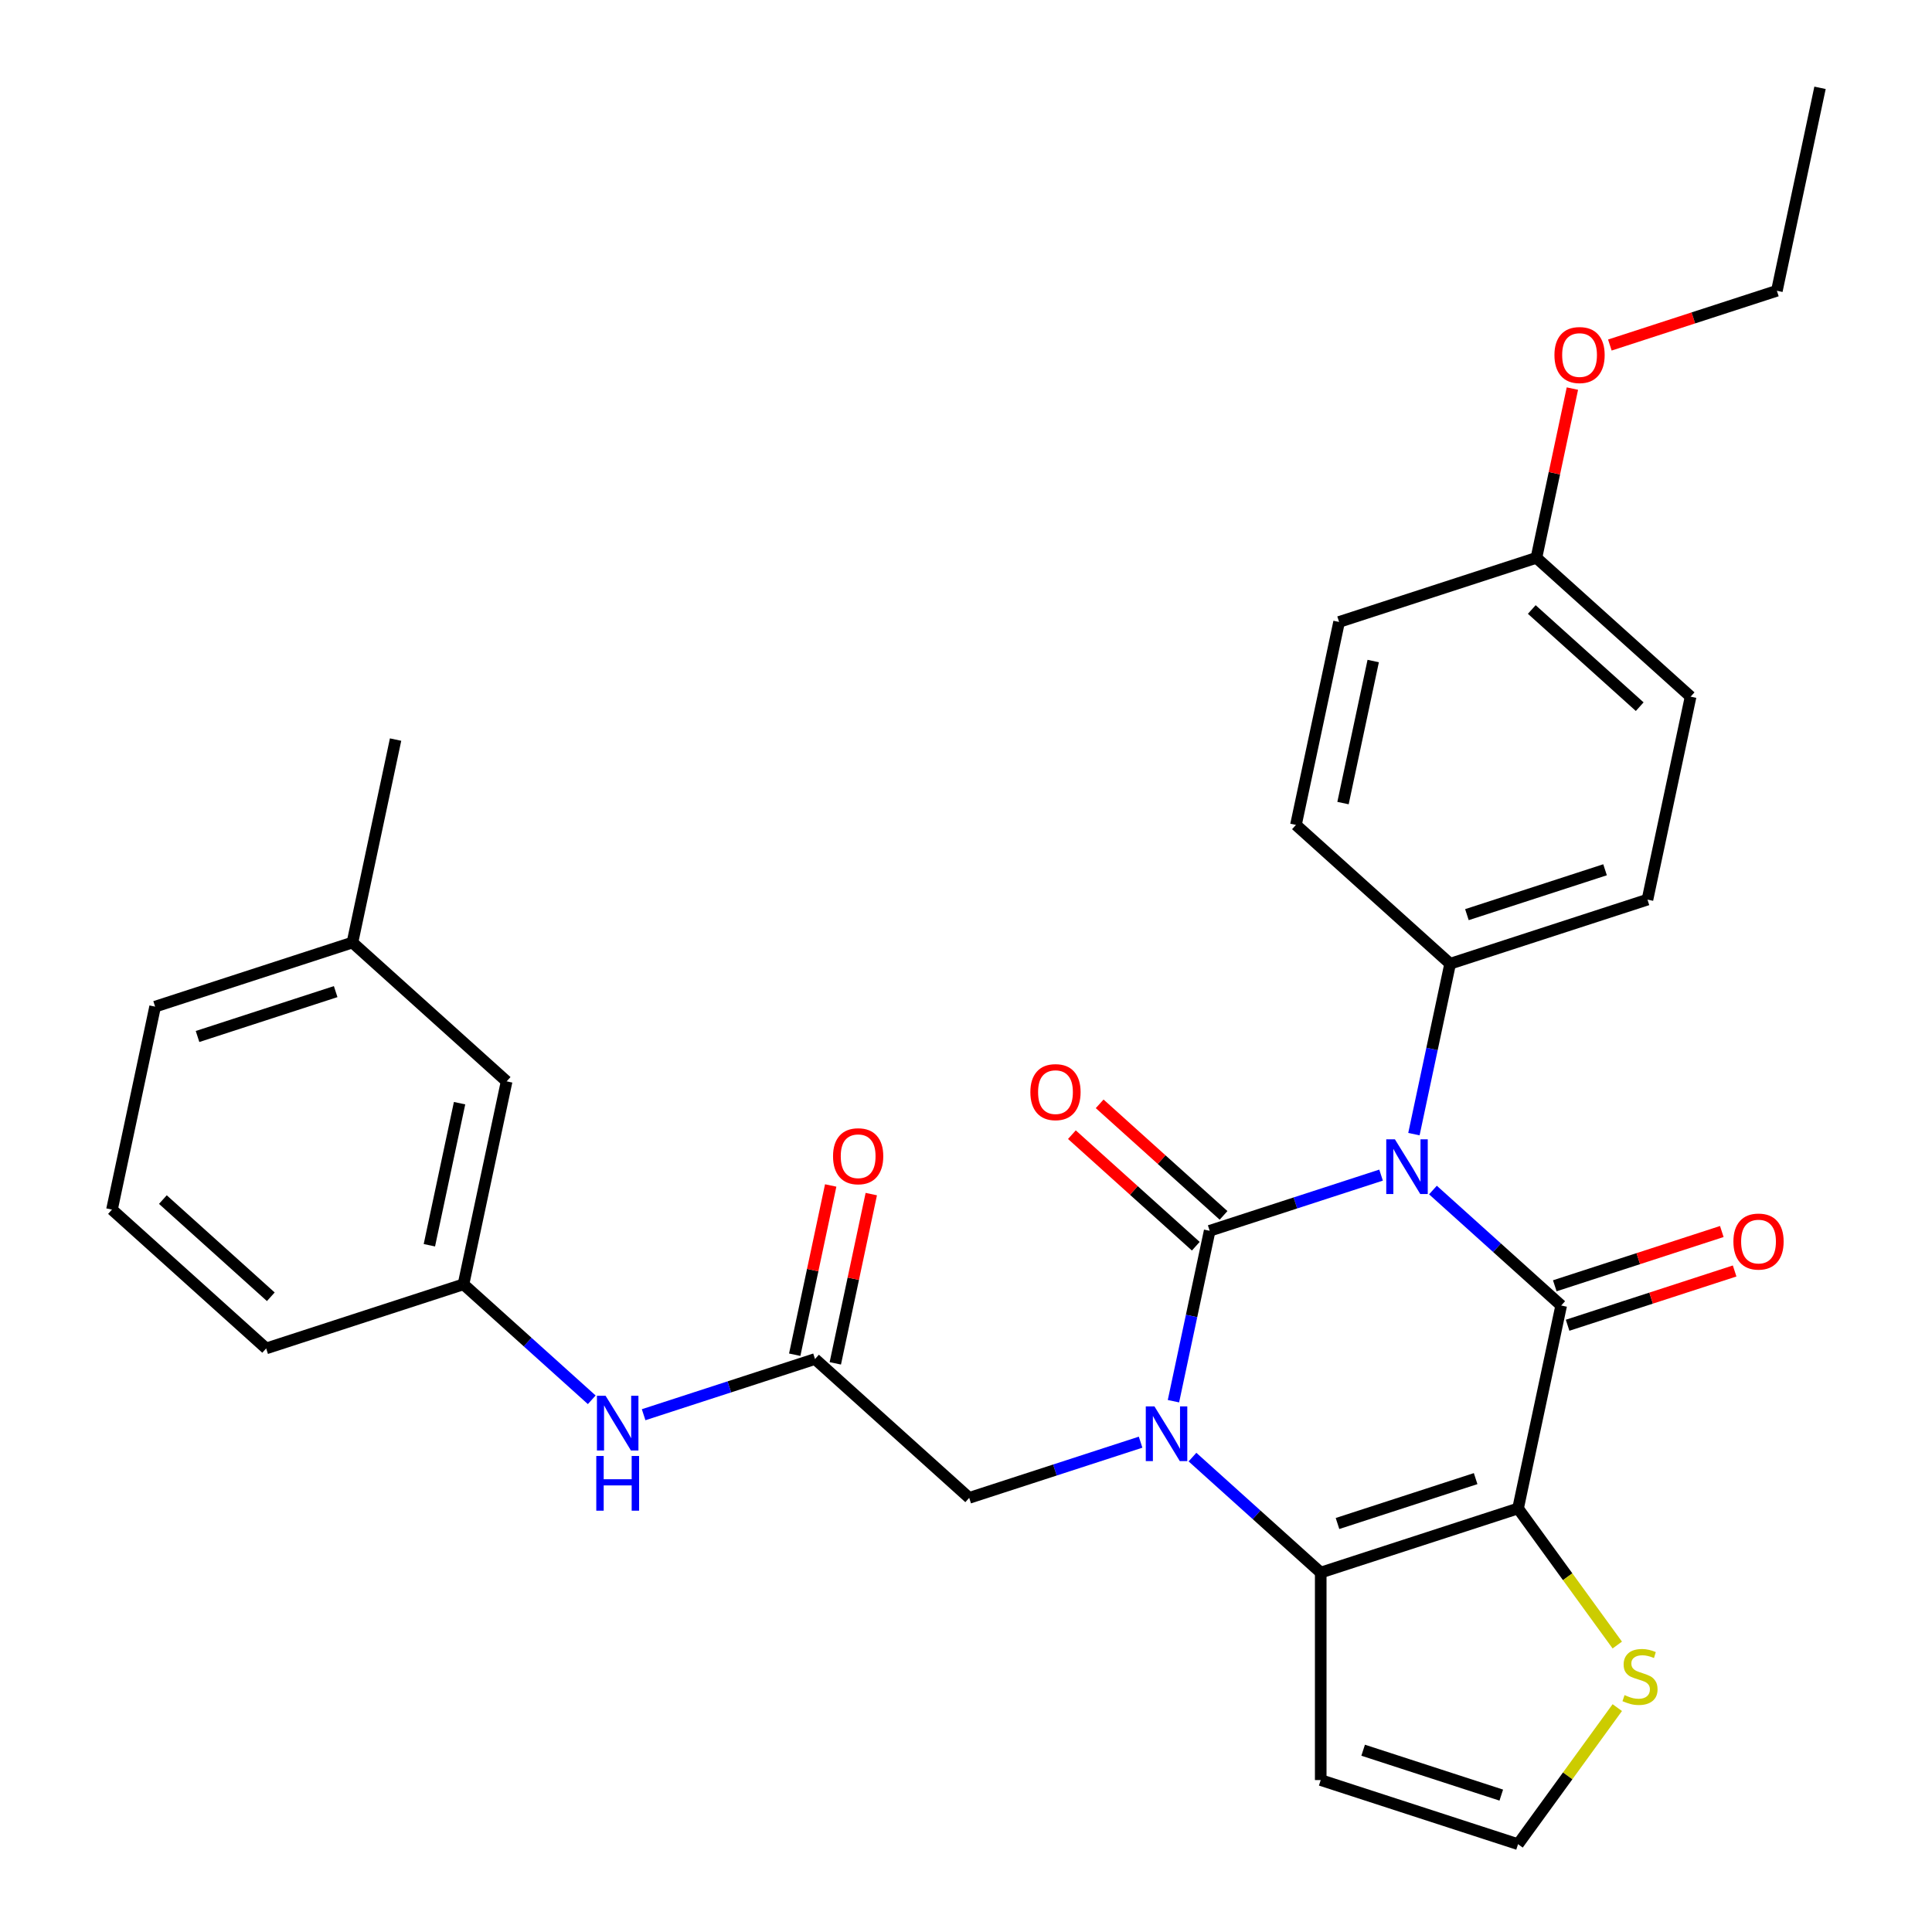 <?xml version='1.0' encoding='iso-8859-1'?>
<svg version='1.1' baseProfile='full'
              xmlns='http://www.w3.org/2000/svg'
                      xmlns:rdkit='http://www.rdkit.org/xml'
                      xmlns:xlink='http://www.w3.org/1999/xlink'
                  xml:space='preserve'
width='1000px' height='1000px' viewBox='0 0 1000 1000'>
<!-- END OF HEADER -->
<rect style='opacity:1.0;fill:#FFFFFF;stroke:none' width='1000' height='1000' x='0' y='0'> </rect>
<path class='bond-0' d='M 714.837,608.235 L 670.481,622.647' style='fill:none;fill-rule:evenodd;stroke:#0000FF;stroke-width:6px;stroke-linecap:butt;stroke-linejoin:miter;stroke-opacity:1' />
<path class='bond-0' d='M 670.481,622.647 L 626.125,637.059' style='fill:none;fill-rule:evenodd;stroke:#000000;stroke-width:6px;stroke-linecap:butt;stroke-linejoin:miter;stroke-opacity:1' />
<path class='bond-2' d='M 741.687,615.961 L 774.879,645.847' style='fill:none;fill-rule:evenodd;stroke:#0000FF;stroke-width:6px;stroke-linecap:butt;stroke-linejoin:miter;stroke-opacity:1' />
<path class='bond-2' d='M 774.879,645.847 L 808.071,675.733' style='fill:none;fill-rule:evenodd;stroke:#000000;stroke-width:6px;stroke-linecap:butt;stroke-linejoin:miter;stroke-opacity:1' />
<path class='bond-6' d='M 731.842,587.028 L 741.216,542.927' style='fill:none;fill-rule:evenodd;stroke:#0000FF;stroke-width:6px;stroke-linecap:butt;stroke-linejoin:miter;stroke-opacity:1' />
<path class='bond-6' d='M 741.216,542.927 L 750.59,498.827' style='fill:none;fill-rule:evenodd;stroke:#000000;stroke-width:6px;stroke-linecap:butt;stroke-linejoin:miter;stroke-opacity:1' />
<path class='bond-1' d='M 626.125,637.059 L 616.751,681.16' style='fill:none;fill-rule:evenodd;stroke:#000000;stroke-width:6px;stroke-linecap:butt;stroke-linejoin:miter;stroke-opacity:1' />
<path class='bond-1' d='M 616.751,681.16 L 607.377,725.261' style='fill:none;fill-rule:evenodd;stroke:#0000FF;stroke-width:6px;stroke-linecap:butt;stroke-linejoin:miter;stroke-opacity:1' />
<path class='bond-10' d='M 633.311,629.078 L 601.249,600.21' style='fill:none;fill-rule:evenodd;stroke:#000000;stroke-width:6px;stroke-linecap:butt;stroke-linejoin:miter;stroke-opacity:1' />
<path class='bond-10' d='M 601.249,600.21 L 569.187,571.341' style='fill:none;fill-rule:evenodd;stroke:#FF0000;stroke-width:6px;stroke-linecap:butt;stroke-linejoin:miter;stroke-opacity:1' />
<path class='bond-10' d='M 618.939,645.04 L 586.877,616.172' style='fill:none;fill-rule:evenodd;stroke:#000000;stroke-width:6px;stroke-linecap:butt;stroke-linejoin:miter;stroke-opacity:1' />
<path class='bond-10' d='M 586.877,616.172 L 554.815,587.303' style='fill:none;fill-rule:evenodd;stroke:#FF0000;stroke-width:6px;stroke-linecap:butt;stroke-linejoin:miter;stroke-opacity:1' />
<path class='bond-7' d='M 590.372,746.468 L 546.016,760.88' style='fill:none;fill-rule:evenodd;stroke:#0000FF;stroke-width:6px;stroke-linecap:butt;stroke-linejoin:miter;stroke-opacity:1' />
<path class='bond-7' d='M 546.016,760.88 L 501.66,775.292' style='fill:none;fill-rule:evenodd;stroke:#000000;stroke-width:6px;stroke-linecap:butt;stroke-linejoin:miter;stroke-opacity:1' />
<path class='bond-31' d='M 617.222,754.194 L 650.413,784.08' style='fill:none;fill-rule:evenodd;stroke:#0000FF;stroke-width:6px;stroke-linecap:butt;stroke-linejoin:miter;stroke-opacity:1' />
<path class='bond-31' d='M 650.413,784.08 L 683.605,813.966' style='fill:none;fill-rule:evenodd;stroke:#000000;stroke-width:6px;stroke-linecap:butt;stroke-linejoin:miter;stroke-opacity:1' />
<path class='bond-3' d='M 808.071,675.733 L 785.742,780.78' style='fill:none;fill-rule:evenodd;stroke:#000000;stroke-width:6px;stroke-linecap:butt;stroke-linejoin:miter;stroke-opacity:1' />
<path class='bond-12' d='M 811.389,685.947 L 854.615,671.902' style='fill:none;fill-rule:evenodd;stroke:#000000;stroke-width:6px;stroke-linecap:butt;stroke-linejoin:miter;stroke-opacity:1' />
<path class='bond-12' d='M 854.615,671.902 L 897.842,657.857' style='fill:none;fill-rule:evenodd;stroke:#FF0000;stroke-width:6px;stroke-linecap:butt;stroke-linejoin:miter;stroke-opacity:1' />
<path class='bond-12' d='M 804.752,665.519 L 847.978,651.474' style='fill:none;fill-rule:evenodd;stroke:#000000;stroke-width:6px;stroke-linecap:butt;stroke-linejoin:miter;stroke-opacity:1' />
<path class='bond-12' d='M 847.978,651.474 L 891.204,637.429' style='fill:none;fill-rule:evenodd;stroke:#FF0000;stroke-width:6px;stroke-linecap:butt;stroke-linejoin:miter;stroke-opacity:1' />
<path class='bond-4' d='M 785.742,780.78 L 683.605,813.966' style='fill:none;fill-rule:evenodd;stroke:#000000;stroke-width:6px;stroke-linecap:butt;stroke-linejoin:miter;stroke-opacity:1' />
<path class='bond-4' d='M 763.785,765.33 L 692.289,788.561' style='fill:none;fill-rule:evenodd;stroke:#000000;stroke-width:6px;stroke-linecap:butt;stroke-linejoin:miter;stroke-opacity:1' />
<path class='bond-5' d='M 785.742,780.78 L 811.422,816.125' style='fill:none;fill-rule:evenodd;stroke:#000000;stroke-width:6px;stroke-linecap:butt;stroke-linejoin:miter;stroke-opacity:1' />
<path class='bond-5' d='M 811.422,816.125 L 837.102,851.47' style='fill:none;fill-rule:evenodd;stroke:#CCCC00;stroke-width:6px;stroke-linecap:butt;stroke-linejoin:miter;stroke-opacity:1' />
<path class='bond-8' d='M 683.605,813.966 L 683.605,921.359' style='fill:none;fill-rule:evenodd;stroke:#000000;stroke-width:6px;stroke-linecap:butt;stroke-linejoin:miter;stroke-opacity:1' />
<path class='bond-11' d='M 837.102,883.855 L 811.422,919.2' style='fill:none;fill-rule:evenodd;stroke:#CCCC00;stroke-width:6px;stroke-linecap:butt;stroke-linejoin:miter;stroke-opacity:1' />
<path class='bond-11' d='M 811.422,919.2 L 785.742,954.545' style='fill:none;fill-rule:evenodd;stroke:#000000;stroke-width:6px;stroke-linecap:butt;stroke-linejoin:miter;stroke-opacity:1' />
<path class='bond-16' d='M 750.59,498.827 L 852.727,465.64' style='fill:none;fill-rule:evenodd;stroke:#000000;stroke-width:6px;stroke-linecap:butt;stroke-linejoin:miter;stroke-opacity:1' />
<path class='bond-16' d='M 759.274,473.421 L 830.77,450.191' style='fill:none;fill-rule:evenodd;stroke:#000000;stroke-width:6px;stroke-linecap:butt;stroke-linejoin:miter;stroke-opacity:1' />
<path class='bond-17' d='M 750.59,498.827 L 670.782,426.967' style='fill:none;fill-rule:evenodd;stroke:#000000;stroke-width:6px;stroke-linecap:butt;stroke-linejoin:miter;stroke-opacity:1' />
<path class='bond-9' d='M 501.66,775.292 L 421.851,703.432' style='fill:none;fill-rule:evenodd;stroke:#000000;stroke-width:6px;stroke-linecap:butt;stroke-linejoin:miter;stroke-opacity:1' />
<path class='bond-32' d='M 683.605,921.359 L 785.742,954.545' style='fill:none;fill-rule:evenodd;stroke:#000000;stroke-width:6px;stroke-linecap:butt;stroke-linejoin:miter;stroke-opacity:1' />
<path class='bond-32' d='M 705.563,905.91 L 777.059,929.14' style='fill:none;fill-rule:evenodd;stroke:#000000;stroke-width:6px;stroke-linecap:butt;stroke-linejoin:miter;stroke-opacity:1' />
<path class='bond-13' d='M 421.851,703.432 L 377.495,717.844' style='fill:none;fill-rule:evenodd;stroke:#000000;stroke-width:6px;stroke-linecap:butt;stroke-linejoin:miter;stroke-opacity:1' />
<path class='bond-13' d='M 377.495,717.844 L 333.139,732.256' style='fill:none;fill-rule:evenodd;stroke:#0000FF;stroke-width:6px;stroke-linecap:butt;stroke-linejoin:miter;stroke-opacity:1' />
<path class='bond-14' d='M 432.356,705.665 L 441.666,661.864' style='fill:none;fill-rule:evenodd;stroke:#000000;stroke-width:6px;stroke-linecap:butt;stroke-linejoin:miter;stroke-opacity:1' />
<path class='bond-14' d='M 441.666,661.864 L 450.976,618.063' style='fill:none;fill-rule:evenodd;stroke:#FF0000;stroke-width:6px;stroke-linecap:butt;stroke-linejoin:miter;stroke-opacity:1' />
<path class='bond-14' d='M 411.346,701.199 L 420.656,657.398' style='fill:none;fill-rule:evenodd;stroke:#000000;stroke-width:6px;stroke-linecap:butt;stroke-linejoin:miter;stroke-opacity:1' />
<path class='bond-14' d='M 420.656,657.398 L 429.967,613.598' style='fill:none;fill-rule:evenodd;stroke:#FF0000;stroke-width:6px;stroke-linecap:butt;stroke-linejoin:miter;stroke-opacity:1' />
<path class='bond-15' d='M 306.289,724.531 L 273.097,694.644' style='fill:none;fill-rule:evenodd;stroke:#0000FF;stroke-width:6px;stroke-linecap:butt;stroke-linejoin:miter;stroke-opacity:1' />
<path class='bond-15' d='M 273.097,694.644 L 239.905,664.758' style='fill:none;fill-rule:evenodd;stroke:#000000;stroke-width:6px;stroke-linecap:butt;stroke-linejoin:miter;stroke-opacity:1' />
<path class='bond-18' d='M 239.905,664.758 L 262.233,559.712' style='fill:none;fill-rule:evenodd;stroke:#000000;stroke-width:6px;stroke-linecap:butt;stroke-linejoin:miter;stroke-opacity:1' />
<path class='bond-18' d='M 222.245,644.536 L 237.875,571.003' style='fill:none;fill-rule:evenodd;stroke:#000000;stroke-width:6px;stroke-linecap:butt;stroke-linejoin:miter;stroke-opacity:1' />
<path class='bond-25' d='M 239.905,664.758 L 137.768,697.945' style='fill:none;fill-rule:evenodd;stroke:#000000;stroke-width:6px;stroke-linecap:butt;stroke-linejoin:miter;stroke-opacity:1' />
<path class='bond-20' d='M 852.727,465.64 L 875.056,360.594' style='fill:none;fill-rule:evenodd;stroke:#000000;stroke-width:6px;stroke-linecap:butt;stroke-linejoin:miter;stroke-opacity:1' />
<path class='bond-21' d='M 670.782,426.967 L 693.11,321.92' style='fill:none;fill-rule:evenodd;stroke:#000000;stroke-width:6px;stroke-linecap:butt;stroke-linejoin:miter;stroke-opacity:1' />
<path class='bond-21' d='M 695.14,415.675 L 710.77,342.143' style='fill:none;fill-rule:evenodd;stroke:#000000;stroke-width:6px;stroke-linecap:butt;stroke-linejoin:miter;stroke-opacity:1' />
<path class='bond-22' d='M 262.233,559.712 L 182.425,487.852' style='fill:none;fill-rule:evenodd;stroke:#000000;stroke-width:6px;stroke-linecap:butt;stroke-linejoin:miter;stroke-opacity:1' />
<path class='bond-19' d='M 795.247,288.734 L 693.11,321.92' style='fill:none;fill-rule:evenodd;stroke:#000000;stroke-width:6px;stroke-linecap:butt;stroke-linejoin:miter;stroke-opacity:1' />
<path class='bond-23' d='M 795.247,288.734 L 804.557,244.933' style='fill:none;fill-rule:evenodd;stroke:#000000;stroke-width:6px;stroke-linecap:butt;stroke-linejoin:miter;stroke-opacity:1' />
<path class='bond-23' d='M 804.557,244.933 L 813.867,201.132' style='fill:none;fill-rule:evenodd;stroke:#FF0000;stroke-width:6px;stroke-linecap:butt;stroke-linejoin:miter;stroke-opacity:1' />
<path class='bond-30' d='M 795.247,288.734 L 875.056,360.594' style='fill:none;fill-rule:evenodd;stroke:#000000;stroke-width:6px;stroke-linecap:butt;stroke-linejoin:miter;stroke-opacity:1' />
<path class='bond-30' d='M 792.846,315.474 L 848.712,365.777' style='fill:none;fill-rule:evenodd;stroke:#000000;stroke-width:6px;stroke-linecap:butt;stroke-linejoin:miter;stroke-opacity:1' />
<path class='bond-28' d='M 182.425,487.852 L 204.753,382.805' style='fill:none;fill-rule:evenodd;stroke:#000000;stroke-width:6px;stroke-linecap:butt;stroke-linejoin:miter;stroke-opacity:1' />
<path class='bond-33' d='M 182.425,487.852 L 80.288,521.038' style='fill:none;fill-rule:evenodd;stroke:#000000;stroke-width:6px;stroke-linecap:butt;stroke-linejoin:miter;stroke-opacity:1' />
<path class='bond-33' d='M 173.741,513.257 L 102.246,536.488' style='fill:none;fill-rule:evenodd;stroke:#000000;stroke-width:6px;stroke-linecap:butt;stroke-linejoin:miter;stroke-opacity:1' />
<path class='bond-27' d='M 833.26,178.591 L 876.486,164.546' style='fill:none;fill-rule:evenodd;stroke:#FF0000;stroke-width:6px;stroke-linecap:butt;stroke-linejoin:miter;stroke-opacity:1' />
<path class='bond-27' d='M 876.486,164.546 L 919.712,150.501' style='fill:none;fill-rule:evenodd;stroke:#000000;stroke-width:6px;stroke-linecap:butt;stroke-linejoin:miter;stroke-opacity:1' />
<path class='bond-24' d='M 57.959,626.085 L 137.768,697.945' style='fill:none;fill-rule:evenodd;stroke:#000000;stroke-width:6px;stroke-linecap:butt;stroke-linejoin:miter;stroke-opacity:1' />
<path class='bond-24' d='M 84.303,620.902 L 140.169,671.204' style='fill:none;fill-rule:evenodd;stroke:#000000;stroke-width:6px;stroke-linecap:butt;stroke-linejoin:miter;stroke-opacity:1' />
<path class='bond-26' d='M 57.959,626.085 L 80.288,521.038' style='fill:none;fill-rule:evenodd;stroke:#000000;stroke-width:6px;stroke-linecap:butt;stroke-linejoin:miter;stroke-opacity:1' />
<path class='bond-29' d='M 919.712,150.501 L 942.041,45.455' style='fill:none;fill-rule:evenodd;stroke:#000000;stroke-width:6px;stroke-linecap:butt;stroke-linejoin:miter;stroke-opacity:1' />
<path  class='atom-0' d='M 722.002 589.713
L 731.282 604.713
Q 732.202 606.193, 733.682 608.873
Q 735.162 611.553, 735.242 611.713
L 735.242 589.713
L 739.002 589.713
L 739.002 618.033
L 735.122 618.033
L 725.162 601.633
Q 724.002 599.713, 722.762 597.513
Q 721.562 595.313, 721.202 594.633
L 721.202 618.033
L 717.522 618.033
L 717.522 589.713
L 722.002 589.713
' fill='#0000FF'/>
<path  class='atom-2' d='M 597.537 727.946
L 606.817 742.946
Q 607.737 744.426, 609.217 747.106
Q 610.697 749.786, 610.777 749.946
L 610.777 727.946
L 614.537 727.946
L 614.537 756.266
L 610.657 756.266
L 600.697 739.866
Q 599.537 737.946, 598.297 735.746
Q 597.097 733.546, 596.737 732.866
L 596.737 756.266
L 593.057 756.266
L 593.057 727.946
L 597.537 727.946
' fill='#0000FF'/>
<path  class='atom-6' d='M 840.867 877.383
Q 841.187 877.503, 842.507 878.063
Q 843.827 878.623, 845.267 878.983
Q 846.747 879.303, 848.187 879.303
Q 850.867 879.303, 852.427 878.023
Q 853.987 876.703, 853.987 874.423
Q 853.987 872.863, 853.187 871.903
Q 852.427 870.943, 851.227 870.423
Q 850.027 869.903, 848.027 869.303
Q 845.507 868.543, 843.987 867.823
Q 842.507 867.103, 841.427 865.583
Q 840.387 864.063, 840.387 861.503
Q 840.387 857.943, 842.787 855.743
Q 845.227 853.543, 850.027 853.543
Q 853.307 853.543, 857.027 855.103
L 856.107 858.183
Q 852.707 856.783, 850.147 856.783
Q 847.387 856.783, 845.867 857.943
Q 844.347 859.063, 844.387 861.023
Q 844.387 862.543, 845.147 863.463
Q 845.947 864.383, 847.067 864.903
Q 848.227 865.423, 850.147 866.023
Q 852.707 866.823, 854.227 867.623
Q 855.747 868.423, 856.827 870.063
Q 857.947 871.663, 857.947 874.423
Q 857.947 878.343, 855.307 880.463
Q 852.707 882.543, 848.347 882.543
Q 845.827 882.543, 843.907 881.983
Q 842.027 881.463, 839.787 880.543
L 840.867 877.383
' fill='#CCCC00'/>
<path  class='atom-11' d='M 533.316 565.279
Q 533.316 558.479, 536.676 554.679
Q 540.036 550.879, 546.316 550.879
Q 552.596 550.879, 555.956 554.679
Q 559.316 558.479, 559.316 565.279
Q 559.316 572.159, 555.916 576.079
Q 552.516 579.959, 546.316 579.959
Q 540.076 579.959, 536.676 576.079
Q 533.316 572.199, 533.316 565.279
M 546.316 576.759
Q 550.636 576.759, 552.956 573.879
Q 555.316 570.959, 555.316 565.279
Q 555.316 559.719, 552.956 556.919
Q 550.636 554.079, 546.316 554.079
Q 541.996 554.079, 539.636 556.879
Q 537.316 559.679, 537.316 565.279
Q 537.316 570.999, 539.636 573.879
Q 541.996 576.759, 546.316 576.759
' fill='#FF0000'/>
<path  class='atom-13' d='M 897.208 642.627
Q 897.208 635.827, 900.568 632.027
Q 903.928 628.227, 910.208 628.227
Q 916.488 628.227, 919.848 632.027
Q 923.208 635.827, 923.208 642.627
Q 923.208 649.507, 919.808 653.427
Q 916.408 657.307, 910.208 657.307
Q 903.968 657.307, 900.568 653.427
Q 897.208 649.547, 897.208 642.627
M 910.208 654.107
Q 914.528 654.107, 916.848 651.227
Q 919.208 648.307, 919.208 642.627
Q 919.208 637.067, 916.848 634.267
Q 914.528 631.427, 910.208 631.427
Q 905.888 631.427, 903.528 634.227
Q 901.208 637.027, 901.208 642.627
Q 901.208 648.347, 903.528 651.227
Q 905.888 654.107, 910.208 654.107
' fill='#FF0000'/>
<path  class='atom-14' d='M 313.454 722.458
L 322.734 737.458
Q 323.654 738.938, 325.134 741.618
Q 326.614 744.298, 326.694 744.458
L 326.694 722.458
L 330.454 722.458
L 330.454 750.778
L 326.574 750.778
L 316.614 734.378
Q 315.454 732.458, 314.214 730.258
Q 313.014 728.058, 312.654 727.378
L 312.654 750.778
L 308.974 750.778
L 308.974 722.458
L 313.454 722.458
' fill='#0000FF'/>
<path  class='atom-14' d='M 308.634 753.61
L 312.474 753.61
L 312.474 765.65
L 326.954 765.65
L 326.954 753.61
L 330.794 753.61
L 330.794 781.93
L 326.954 781.93
L 326.954 768.85
L 312.474 768.85
L 312.474 781.93
L 308.634 781.93
L 308.634 753.61
' fill='#0000FF'/>
<path  class='atom-15' d='M 431.179 598.466
Q 431.179 591.666, 434.539 587.866
Q 437.899 584.066, 444.179 584.066
Q 450.459 584.066, 453.819 587.866
Q 457.179 591.666, 457.179 598.466
Q 457.179 605.346, 453.779 609.266
Q 450.379 613.146, 444.179 613.146
Q 437.939 613.146, 434.539 609.266
Q 431.179 605.386, 431.179 598.466
M 444.179 609.946
Q 448.499 609.946, 450.819 607.066
Q 453.179 604.146, 453.179 598.466
Q 453.179 592.906, 450.819 590.106
Q 448.499 587.266, 444.179 587.266
Q 439.859 587.266, 437.499 590.066
Q 435.179 592.866, 435.179 598.466
Q 435.179 604.186, 437.499 607.066
Q 439.859 609.946, 444.179 609.946
' fill='#FF0000'/>
<path  class='atom-24' d='M 804.575 183.767
Q 804.575 176.967, 807.935 173.167
Q 811.295 169.367, 817.575 169.367
Q 823.855 169.367, 827.215 173.167
Q 830.575 176.967, 830.575 183.767
Q 830.575 190.647, 827.175 194.567
Q 823.775 198.447, 817.575 198.447
Q 811.335 198.447, 807.935 194.567
Q 804.575 190.687, 804.575 183.767
M 817.575 195.247
Q 821.895 195.247, 824.215 192.367
Q 826.575 189.447, 826.575 183.767
Q 826.575 178.207, 824.215 175.407
Q 821.895 172.567, 817.575 172.567
Q 813.255 172.567, 810.895 175.367
Q 808.575 178.167, 808.575 183.767
Q 808.575 189.487, 810.895 192.367
Q 813.255 195.247, 817.575 195.247
' fill='#FF0000'/>
</svg>
